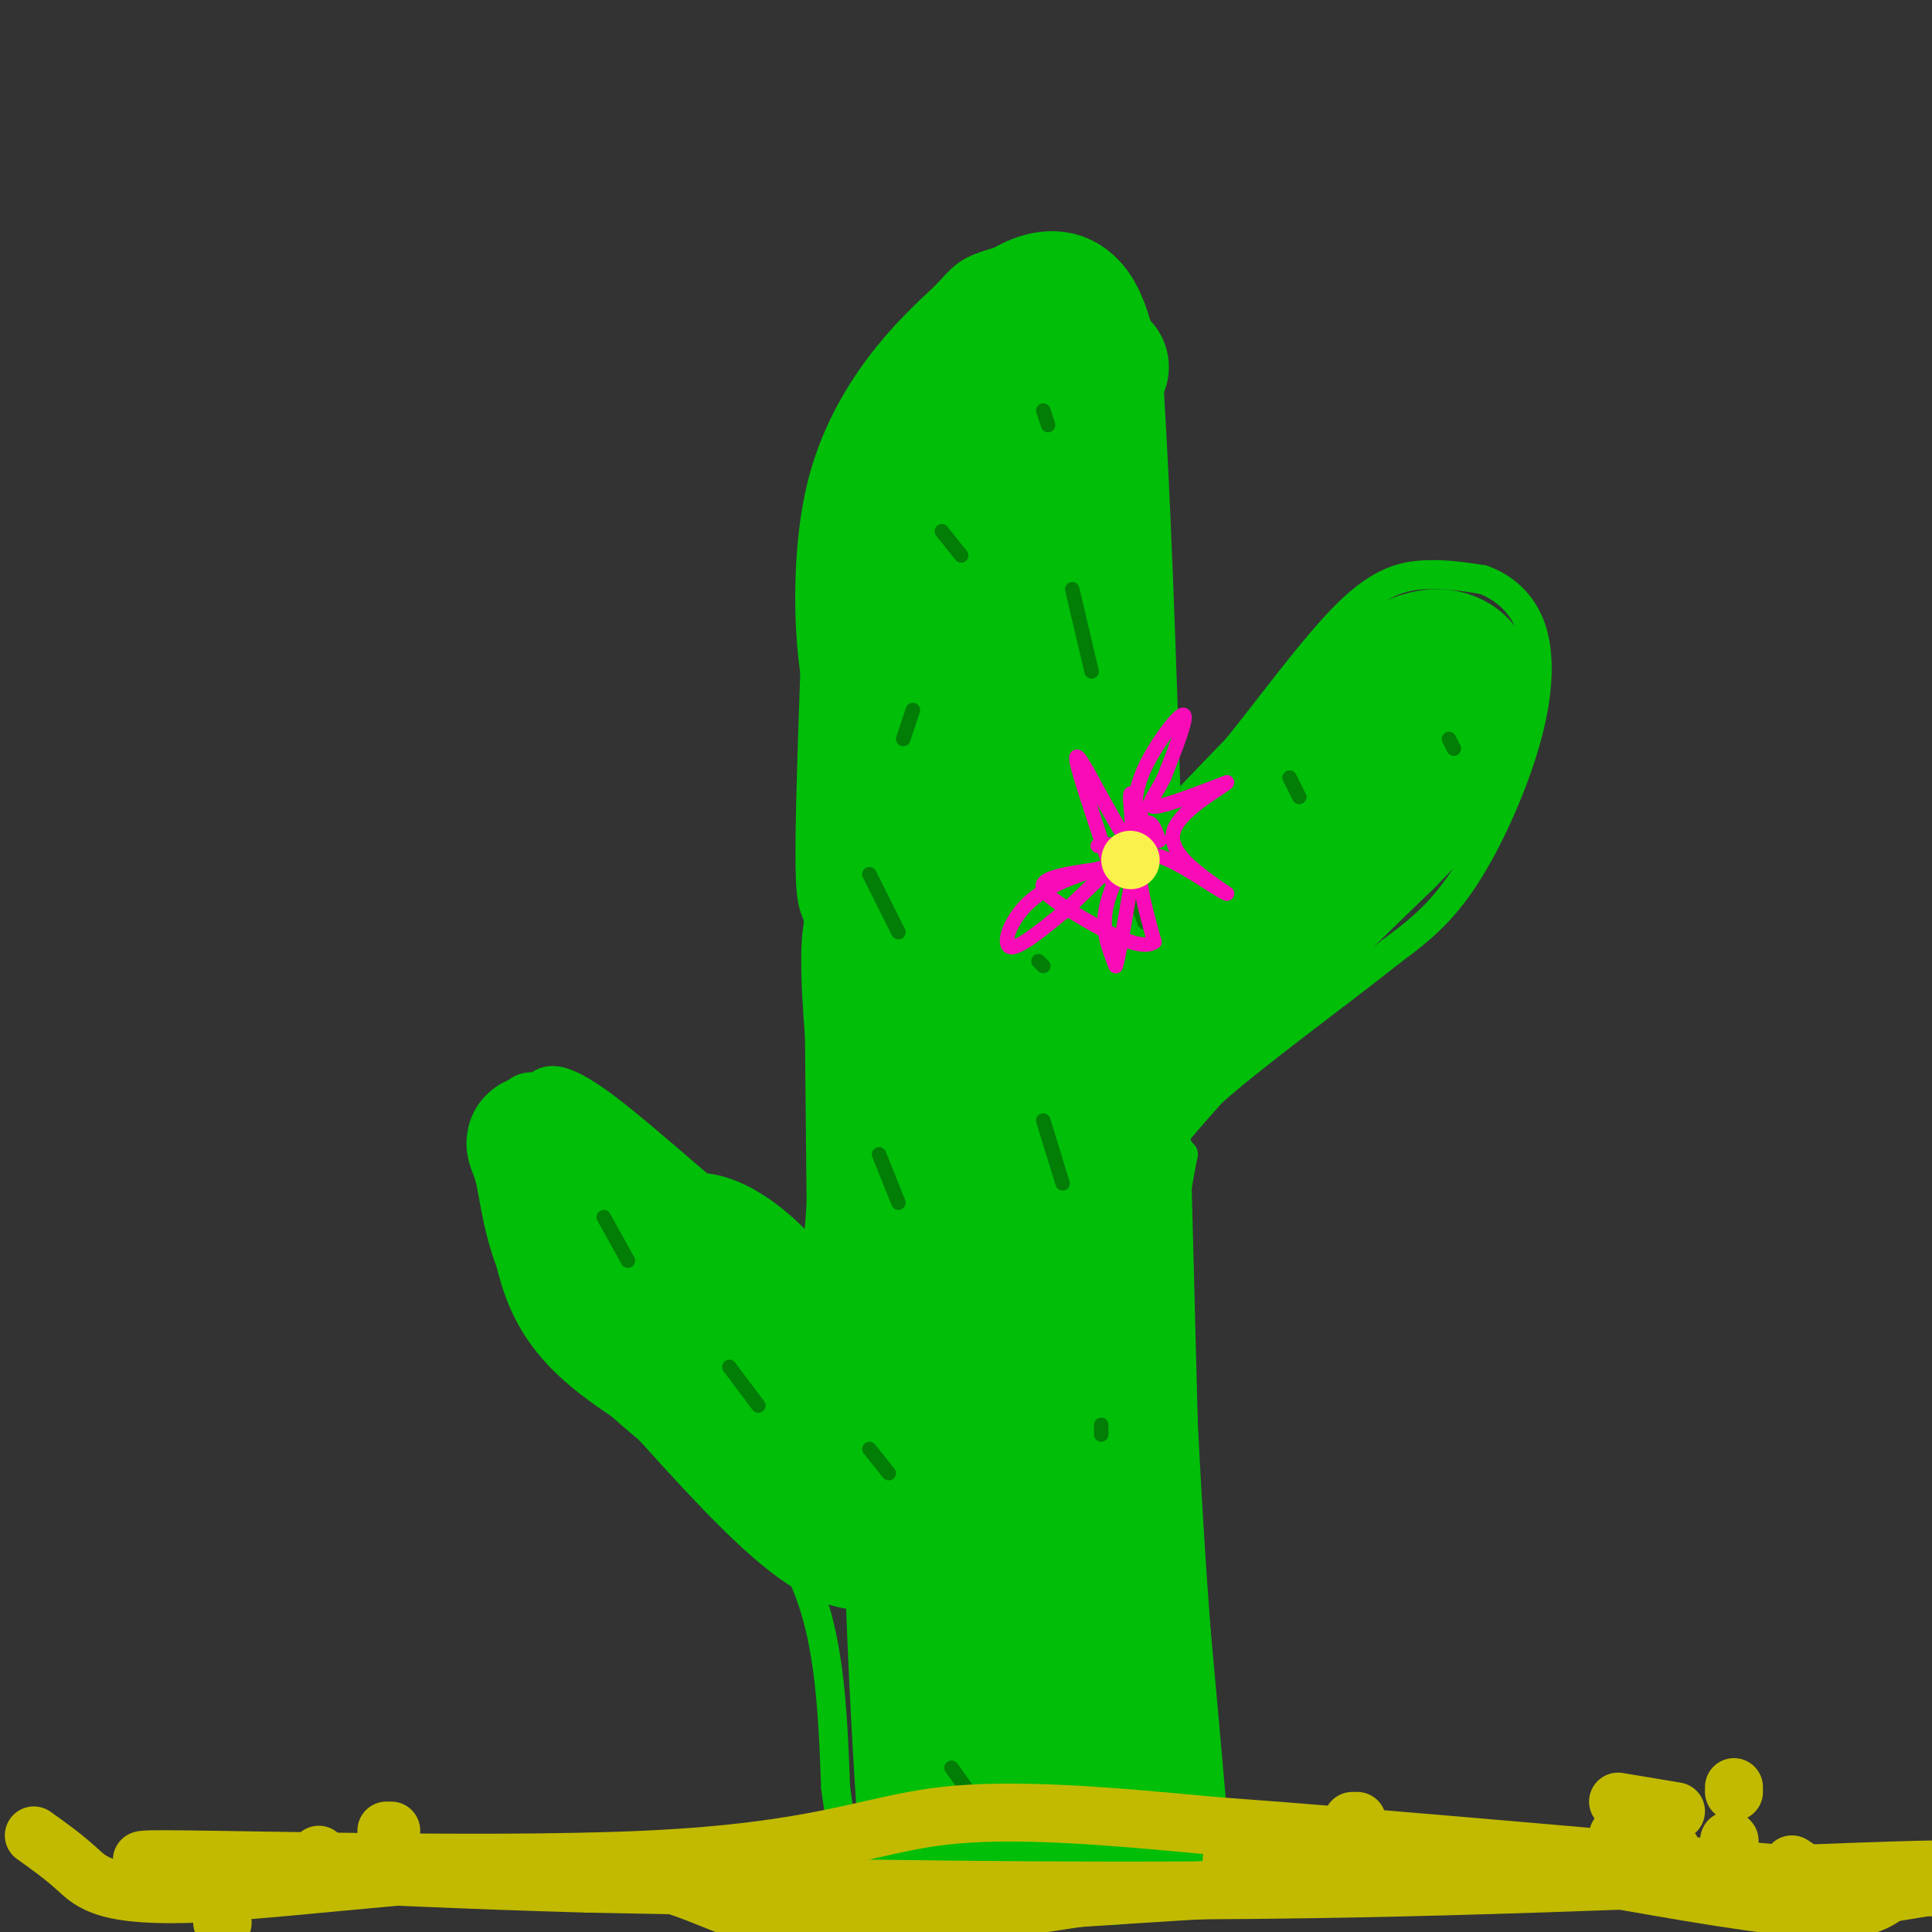 <svg viewBox='0 0 400 400' version='1.1' xmlns='http://www.w3.org/2000/svg' xmlns:xlink='http://www.w3.org/1999/xlink'><rect x="0" y="0" width="400" height="400" fill="#333333" stroke="none"/><g fill='none' stroke='rgb(1,190,9)' stroke-width='6' stroke-linecap='round' stroke-linejoin='round'><path d='M172,153c-1.643,-5.488 -3.286,-10.976 -4,-20c-0.714,-9.024 -0.500,-21.583 2,-32c2.500,-10.417 7.286,-18.690 12,-25c4.714,-6.310 9.357,-10.655 14,-15'/><path d='M196,61c3.158,-3.463 4.053,-4.619 8,-6c3.947,-1.381 10.947,-2.987 15,-2c4.053,0.987 5.158,4.568 7,11c1.842,6.432 4.421,15.716 7,25'/><path d='M233,89c1.500,10.333 1.750,23.667 2,37'/><path d='M235,126c0.667,13.167 1.333,27.583 2,42'/><path d='M237,168c0.000,8.444 -1.000,8.556 2,5c3.000,-3.556 10.000,-10.778 17,-18'/><path d='M256,155c7.024,-8.631 16.083,-21.208 23,-28c6.917,-6.792 11.690,-7.798 16,-8c4.310,-0.202 8.155,0.399 12,1'/><path d='M307,120c4.022,1.440 8.078,4.541 10,10c1.922,5.459 1.710,13.278 -1,23c-2.710,9.722 -7.917,21.349 -13,29c-5.083,7.651 -10.041,11.325 -15,15'/><path d='M288,197c-10.556,8.467 -29.444,22.133 -38,30c-8.556,7.867 -6.778,9.933 -5,12'/><path d='M245,239c-1.889,8.889 -4.111,25.111 -4,40c0.111,14.889 2.556,28.444 5,42'/><path d='M246,321c1.667,16.000 3.333,35.000 5,54'/><path d='M251,375c0.833,9.000 0.417,4.500 0,0'/><path d='M169,149c0.000,0.000 1.000,100.000 1,100'/><path d='M170,249c-0.825,17.136 -3.386,9.974 -4,9c-0.614,-0.974 0.719,4.238 -7,-1c-7.719,-5.238 -24.491,-20.925 -34,-28c-9.509,-7.075 -11.754,-5.537 -14,-4'/><path d='M111,225c-3.738,-0.214 -6.083,1.250 -7,10c-0.917,8.750 -0.405,24.786 5,36c5.405,11.214 15.702,17.607 26,24'/><path d='M135,295c10.356,8.133 23.244,16.467 30,29c6.756,12.533 7.378,29.267 8,46'/><path d='M173,370c1.833,12.667 2.417,21.333 3,30'/></g>
<g fill='none' stroke='rgb(1,190,9)' stroke-width='28' stroke-linecap='round' stroke-linejoin='round'><path d='M228,76c-8.689,1.867 -17.378,3.733 -23,6c-5.622,2.267 -8.178,4.933 -10,8c-1.822,3.067 -2.911,6.533 -4,10'/><path d='M191,100c-3.067,22.311 -8.733,73.089 -11,83c-2.267,9.911 -1.133,-21.044 0,-52'/><path d='M180,131c0.577,-12.252 2.021,-16.882 5,-25c2.979,-8.118 7.494,-19.724 14,-29c6.506,-9.276 15.002,-16.222 20,-15c4.998,1.222 6.499,10.611 8,20'/><path d='M227,82c2.500,38.833 4.750,125.917 7,213'/><path d='M234,295c2.467,49.711 5.133,67.489 5,77c-0.133,9.511 -3.067,10.756 -6,12'/><path d='M233,384c-4.051,1.531 -11.179,-0.641 -18,1c-6.821,1.641 -13.337,7.096 -17,9c-3.663,1.904 -4.475,0.258 -5,-2c-0.525,-2.258 -0.762,-5.129 -1,-8'/><path d='M192,384c-1.635,-23.241 -5.222,-77.343 -3,-137c2.222,-59.657 10.252,-124.869 14,-151c3.748,-26.131 3.214,-13.180 4,-8c0.786,5.180 2.893,2.590 5,0'/><path d='M212,88c0.840,19.315 0.441,67.604 -2,111c-2.441,43.396 -6.922,81.900 -9,105c-2.078,23.100 -1.752,30.796 0,44c1.752,13.204 4.929,31.915 7,37c2.071,5.085 3.035,-3.458 4,-12'/><path d='M212,373c0.590,-12.657 0.065,-38.300 0,-58c-0.065,-19.700 0.329,-33.458 -6,-59c-6.329,-25.542 -19.380,-62.869 -24,-65c-4.620,-2.131 -0.810,30.935 3,64'/><path d='M185,255c1.578,25.289 4.022,56.511 -3,63c-7.022,6.489 -23.511,-11.756 -40,-30'/><path d='M142,288c-11.330,-9.372 -19.656,-17.801 -24,-26c-4.344,-8.199 -4.708,-16.169 -6,-21c-1.292,-4.831 -3.512,-6.523 3,-1c6.512,5.523 21.756,18.262 37,31'/><path d='M152,271c8.509,6.697 11.281,7.939 18,15c6.719,7.061 17.386,19.939 12,17c-5.386,-2.939 -26.825,-21.697 -36,-32c-9.175,-10.303 -6.088,-12.152 -3,-14'/><path d='M143,257c2.860,-1.203 11.509,2.791 20,15c8.491,12.209 16.825,32.633 21,40c4.175,7.367 4.193,1.676 5,-4c0.807,-5.676 2.404,-11.338 4,-17'/><path d='M193,291c6.044,-12.378 19.156,-34.822 36,-56c16.844,-21.178 37.422,-41.089 58,-61'/><path d='M287,174c11.270,-11.648 10.443,-10.266 12,-14c1.557,-3.734 5.496,-12.582 5,-18c-0.496,-5.418 -5.427,-7.405 -11,-5c-5.573,2.405 -11.786,9.203 -18,16'/><path d='M275,153c-11.778,11.511 -32.222,32.289 -33,35c-0.778,2.711 18.111,-12.644 37,-28'/><path d='M279,160c6.000,-4.667 2.500,-2.333 -1,0'/></g>
<g fill='none' stroke='rgb(2,125,6)' stroke-width='3' stroke-linecap='round' stroke-linejoin='round'><path d='M195,110c0.000,0.000 4.000,5.000 4,5'/><path d='M222,122c0.000,0.000 4.000,17.000 4,17'/><path d='M180,181c0.000,0.000 6.000,12.000 6,12'/><path d='M234,183c0.000,0.000 3.000,8.000 3,8'/><path d='M267,161c0.000,0.000 2.000,4.000 2,4'/><path d='M300,153c0.000,0.000 1.000,2.000 1,2'/><path d='M216,232c0.000,0.000 4.000,13.000 4,13'/><path d='M125,252c0.000,0.000 5.000,9.000 5,9'/><path d='M151,283c0.000,0.000 6.000,8.000 6,8'/><path d='M180,300c0.000,0.000 4.000,5.000 4,5'/><path d='M228,295c0.000,0.000 0.000,2.000 0,2'/><path d='M197,366c0.000,0.000 5.000,7.000 5,7'/><path d='M182,239c0.000,0.000 4.000,10.000 4,10'/><path d='M215,199c0.000,0.000 1.000,1.000 1,1'/><path d='M189,147c0.000,0.000 -2.000,6.000 -2,6'/><path d='M216,85c0.000,0.000 1.000,3.000 1,3'/></g>
<g fill='none' stroke='rgb(249,11,183)' stroke-width='3' stroke-linecap='round' stroke-linejoin='round'><path d='M235,171c-0.133,-3.556 -0.267,-7.111 2,-12c2.267,-4.889 6.933,-11.111 8,-11c1.067,0.111 -1.467,6.556 -4,13'/><path d='M241,161c-1.733,3.578 -4.067,6.022 -2,6c2.067,-0.022 8.533,-2.511 15,-5'/><path d='M254,162c-0.600,0.867 -9.600,5.533 -11,10c-1.400,4.467 4.800,8.733 11,13'/><path d='M254,185c-1.889,-0.556 -12.111,-8.444 -16,-8c-3.889,0.444 -1.444,9.222 1,18'/><path d='M239,195c-2.631,2.036 -9.708,-1.875 -15,-5c-5.292,-3.125 -8.798,-5.464 -8,-7c0.798,-1.536 5.899,-2.268 11,-3'/><path d='M227,180c2.857,0.929 4.500,4.750 3,0c-1.500,-4.750 -6.143,-18.071 -7,-22c-0.857,-3.929 2.071,1.536 5,7'/><path d='M228,165c2.155,3.690 5.042,9.417 6,9c0.958,-0.417 -0.012,-6.976 0,-9c0.012,-2.024 1.006,0.488 2,3'/><path d='M236,168c0.667,2.167 1.333,6.083 2,10'/><path d='M234,178c-7.644,2.111 -15.289,4.222 -20,8c-4.711,3.778 -6.489,9.222 -5,10c1.489,0.778 6.244,-3.111 11,-7'/><path d='M220,189c4.619,-4.024 10.667,-10.583 12,-11c1.333,-0.417 -2.048,5.310 -3,10c-0.952,4.690 0.524,8.345 2,12'/><path d='M231,200c1.244,-3.911 3.356,-19.689 5,-26c1.644,-6.311 2.822,-3.156 4,0'/><path d='M240,174c-2.222,0.222 -9.778,0.778 -12,1c-2.222,0.222 0.889,0.111 4,0'/></g>
<g fill='none' stroke='rgb(249,242,77)' stroke-width='12' stroke-linecap='round' stroke-linejoin='round'><path d='M234,178c0.000,0.000 0.100,0.100 0.1,0.1'/></g>
<g fill='none' stroke='rgb(193,186,1)' stroke-width='12' stroke-linecap='round' stroke-linejoin='round'><path d='M7,380c3.014,2.145 6.029,4.290 9,7c2.971,2.710 5.900,5.984 26,5c20.100,-0.984 57.373,-6.226 79,-5c21.627,1.226 27.608,8.922 42,11c14.392,2.078 37.196,-1.461 60,-5'/><path d='M223,393c26.258,-1.785 61.904,-3.746 79,-5c17.096,-1.254 15.641,-1.799 26,0c10.359,1.799 32.531,5.943 45,7c12.469,1.057 15.234,-0.971 18,-3'/><path d='M391,392c11.512,-1.845 31.292,-4.958 14,-5c-17.292,-0.042 -71.655,2.988 -125,4c-53.345,1.012 -105.673,0.006 -158,-1'/><path d='M122,390c-50.788,-1.437 -98.758,-4.530 -92,-5c6.758,-0.470 68.242,1.681 104,0c35.758,-1.681 45.788,-7.195 61,-9c15.212,-1.805 35.606,0.097 56,2'/><path d='M251,378c36.500,2.667 99.750,8.333 163,14'/><path d='M359,370c0.000,0.000 0.000,1.000 0,1'/><path d='M335,380c0.000,0.000 0.100,0.100 0.1,0.1'/><path d='M281,377c0.000,0.000 -1.000,0.000 -1,0'/><path d='M255,385c0.000,0.000 7.000,2.000 7,2'/><path d='M335,373c0.000,0.000 12.000,2.000 12,2'/><path d='M371,386c0.000,0.000 6.000,4.000 6,4'/><path d='M385,389c0.000,0.000 0.100,0.100 0.1,0.1'/><path d='M358,381c0.000,0.000 0.100,0.100 0.1,0.1'/><path d='M346,383c0.000,0.000 0.100,0.100 0.1,0.1'/><path d='M361,393c0.000,0.000 0.100,0.100 0.1,0.1'/><path d='M66,384c0.000,0.000 -1.000,1.000 -1,1'/><path d='M46,398c0.000,0.000 0.100,0.100 0.1,0.1'/><path d='M32,386c0.000,0.000 1.000,2.000 1,2'/><path d='M80,379c0.000,0.000 1.000,0.000 1,0'/></g>
</svg>